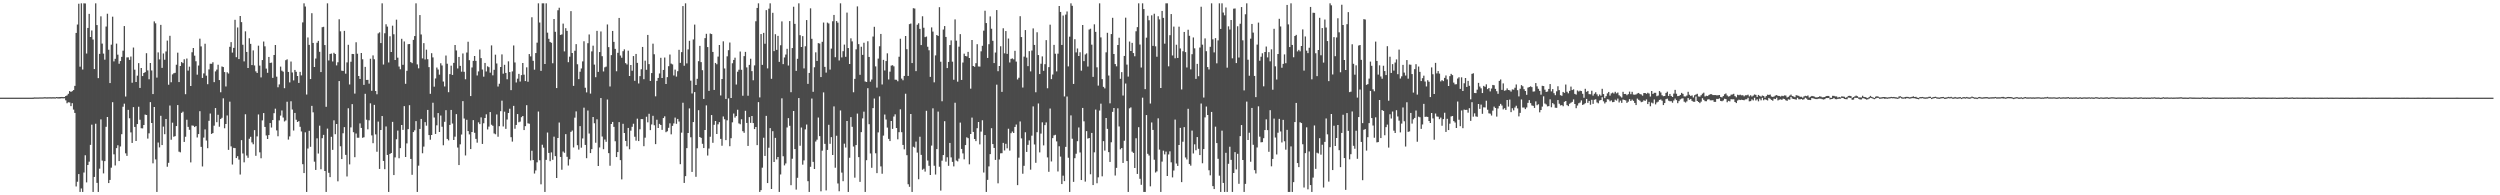 <?xml version="1.0" encoding="UTF-8"?>
<svg xmlns="http://www.w3.org/2000/svg" width="1920" height="150">
  <path d="M0 75.000h1v1.000H0zM1 75.000h1v1.000H1zM2 75.000h1v1.000H2zM3 75.000h1v1.000H3zM4 75.000h1v1.000H4zM5 75.000h1v1.000H5zM6 75.000h1v1.000H6zM7 75.000h1v1.000H7zM8 75.000h1v1.000H8zM9 75.000h1v1.000H9zM10 75.000h1v1.000H10zM11 75.000h1v1.000H11zM12 75.000h1v1.000H12zM13 75.000h1v1.000H13zM14 75.000h1v1.000H14zM15 75.000h1v1.000H15zM16 75.000h1v1.000H16zM17 75.000h1v1.000H17zM18 75.000h1v1.000H18zM19 75.000h1v1.000H19zM20 75.000h1v1.000H20zM21 75.000h1v1.000H21zM22 75.000h1v1.000H22zM23 75.000h1v1.000H23zM24 75.000h1v1.000H24zM25 74.980h1v1.000H25zM26 74.809h1v1.000H26zM27 74.845h1v1.000H27zM28 74.845h1v1.000H28zM29 74.852h1v1.000H29zM30 74.788h1v1.000H30zM31 74.795h1v1.000H31zM32 74.795h1v1.000H32zM33 74.740h1v1.000H33zM34 74.609h1v1.000H34zM35 74.742h1v1.000H35zM36 74.721h1v1.000H36zM37 74.694h1v1.000H37zM38 74.658h1v1.000H38zM39 74.711h1v1.000H39zM40 74.672h1v1.000H40zM41 74.656h1v1.000H41zM42 74.732h1v1.000H42zM43 74.479h1v1.000H43zM44 74.648h1v1.000H44zM45 74.531h1v1.152H45zM46 74.478h1v1.140H46zM47 74.458h1v1.009H47zM48 74.554h1v1.000H48zM49 74.478h1v1.000H49zM50 73.743h1v3.332H50zM51 73.247h1v6.060H51zM52 72.021h1v6.515H52zM53 69.927h1v8.742H53zM54 70.602h1v10.892H54zM55 70.014h1v9.266H55zM56 69.182h1v14.995H56zM57 65.959h1v20.782H57zM58 25.298h1v117.920H58zM59 18.822h1v120.734H59zM60 2.885h1v130.778H60zM61 51.186h1v96.235H61zM62 2.579h1v142.172H62zM63 53.391h1v94.030H63zM64 2.579h1v129.909H64zM65 2.679h1v116.589H65zM66 41.134h1v98.972H66zM67 21.478h1v105.265H67zM68 10.628h1v113.554H68zM69 28.396h1v82.847H69zM70 23.416h1v72.337H70zM71 30.355h1v117.066H71zM72 53.054h1v82.849H72zM73 2.579h1v92.446H73zM74 19.239h1v121.223H74zM75 59.982h1v87.439H75zM76 41.375h1v88.147H76zM77 12.518h1v79.180H77zM78 33.510h1v89.853H78zM79 41.159h1v92.021H79zM80 45.840h1v77.931H80zM81 20.356h1v77.029H81zM82 10.545h1v79.329H82zM83 38.195h1v102.380H83zM84 63.788h1v74.395H84zM85 34.299h1v94.463H85zM86 12.816h1v65.676H86zM87 47.164h1v71.358H87zM88 45.141h1v81.960H88zM89 33.511h1v80.277H89zM90 41.981h1v69.579H90zM91 48.942h1v74.767H91zM92 46.920h1v65.565H92zM93 43.697h1v59.344H93zM94 38.895h1v43.072H94zM95 20.023h1v59.593H95zM96 74.142h1v43.638H96zM97 44.065h1v75.652H97zM98 44.043h1v40.343H98zM99 45.985h1v44.834H99zM100 43.394h1v58.290H100zM101 63.531h1v46.236H101zM102 36.522h1v45.751H102zM103 53.489h1v43.971H103zM104 62.967h1v45.297H104zM105 58.099h1v37.202H105zM106 48.482h1v33.503H106zM107 67.548h1v24.424H107zM108 52.240h1v46.255H108zM109 58.434h1v40.175H109zM110 56.063h1v39.916H110zM111 55.381h1v32.658H111zM112 40.838h1v47.475H112zM113 54.087h1v52.348H113zM114 60.899h1v41.501H114zM115 48.359h1v30.077H115zM116 54.111h1v40.371H116zM117 72.251h1v53.189H117zM118 16.459h1v65.735H118zM119 17.920h1v104.504H119zM120 59.620h1v87.801H120zM121 40.217h1v69.241H121zM122 45.602h1v67.583H122zM123 19.104h1v69.833H123zM124 52.133h1v59.282H124zM125 41.064h1v56.144H125zM126 45.896h1v57.175H126zM127 39.517h1v51.851H127zM128 31.178h1v96.867H128zM129 65.093h1v59.933H129zM130 27.488h1v53.564H130zM131 63.175h1v44.152H131zM132 57.127h1v37.097H132zM133 56.243h1v48.763H133zM134 55.891h1v48.651H134zM135 49.708h1v47.136H135zM136 40.463h1v40.206H136zM137 63.038h1v53.427H137zM138 50.674h1v66.299H138zM139 47.666h1v39.019H139zM140 48.475h1v37.267H140zM141 45.522h1v63.476H141zM142 72.334h1v32.702H142zM143 44.938h1v47.039H143zM144 54.203h1v43.226H144zM145 51.186h1v48.506H145zM146 66.063h1v58.637H146zM147 40.133h1v56.207H147zM148 36.847h1v59.696H148zM149 42.750h1v54.824H149zM150 47.032h1v49.803H150zM151 57.327h1v48.245H151zM152 50.314h1v52.665H152zM153 29.674h1v55.736H153zM154 35.619h1v77.167H154zM155 59.843h1v67.982H155zM156 56.383h1v49.313H156zM157 33.594h1v65.759H157zM158 58.114h1v49.813H158zM159 64.644h1v49.194H159zM160 53.293h1v39.460H160zM161 48.957h1v38.259H161zM162 49.010h1v53.834H162zM163 47.798h1v54.387H163zM164 63.072h1v33.436H164zM165 54.833h1v28.154H165zM166 53.462h1v40.411H166zM167 49.730h1v38.453H167zM168 61.476h1v35.843H168zM169 70.872h1v20.514H169zM170 51.023h1v39.451H170zM171 51.488h1v24.011H171zM172 55.345h1v43.139H172zM173 66.402h1v28.825H173zM174 55.506h1v33.190H174zM175 56.498h1v58.585H175zM176 35.920h1v42.170H176zM177 32.371h1v80.069H177zM178 40.408h1v85.974H178zM179 36.769h1v76.775H179zM180 15.191h1v98.576H180zM181 43.908h1v77.480H181zM182 21.087h1v98.898H182zM183 45.363h1v77.222H183zM184 12.288h1v121.732H184zM185 16.994h1v90.648H185zM186 34.354h1v83.522H186zM187 47.145h1v77.530H187zM188 24.041h1v63.724H188zM189 39.873h1v79.589H189zM190 52.218h1v68.986H190zM191 29.384h1v77.187H191zM192 33.669h1v71.403H192zM193 49.962h1v59.402H193zM194 38.697h1v72.078H194zM195 50.269h1v49.689H195zM196 54.804h1v64.846H196zM197 55.989h1v48.787H197zM198 35.054h1v52.839H198zM199 50.374h1v66.628H199zM200 59.467h1v62.100H200zM201 46.135h1v46.349H201zM202 31.910h1v54.910H202zM203 35.562h1v61.945H203zM204 52.668h1v51.389H204zM205 55.903h1v50.873H205zM206 43.722h1v60.017H206zM207 48.355h1v46.173H207zM208 48.096h1v49.875H208zM209 59.790h1v32.404H209zM210 42.227h1v44.732H210zM211 34.550h1v48.915H211zM212 58.874h1v41.290H212zM213 67.043h1v37.606H213zM214 64.800h1v27.678H214zM215 51.161h1v37.630H215zM216 54.268h1v30.588H216zM217 55.021h1v35.237H217zM218 67.757h1v25.520H218zM219 46.231h1v46.272H219zM220 45.559h1v32.595H220zM221 55.248h1v51.957H221zM222 63.306h1v41.445H222zM223 47.248h1v30.526H223zM224 55.631h1v28.467H224zM225 61.739h1v38.511H225zM226 53.704h1v33.025H226zM227 55.132h1v36.806H227zM228 58.369h1v35.334H228zM229 63.680h1v29.351H229zM230 55.203h1v42.167H230zM231 57.925h1v43.060H231zM232 17.182h1v108.938H232zM233 2.579h1v130.322H233zM234 5.027h1v96.617H234zM235 72.612h1v74.809H235zM236 28.760h1v85.307H236zM237 34.474h1v65.983H237zM238 60.713h1v52.028H238zM239 10.130h1v71.159H239zM240 32.962h1v53.319H240zM241 51.466h1v72.713H241zM242 44.950h1v85.563H242zM243 32.845h1v73.370H243zM244 31.411h1v86.513H244zM245 39.787h1v56.740H245zM246 55.336h1v74.641H246zM247 20.865h1v85.278H247zM248 20.572h1v82.983H248zM249 34.605h1v96.705H249zM250 82.003h1v65.418H250zM251 2.579h1v96.203H251zM252 46.421h1v86.304H252zM253 41.418h1v94.610H253zM254 41.114h1v63.952H254zM255 47.211h1v67.900H255zM256 40.532h1v51.893H256zM257 41.465h1v61.610H257zM258 50.203h1v45.010H258zM259 47.832h1v91.432H259zM260 14.815h1v47.447H260zM261 24.057h1v88.297H261zM262 54.254h1v67.907H262zM263 54.457h1v47.913H263zM264 23.697h1v73.964H264zM265 56.568h1v62.389H265zM266 47.923h1v87.598H266zM267 34.390h1v48.756H267zM268 64.869h1v61.411H268zM269 47.405h1v50.445H269zM270 41.434h1v38.539H270zM271 41.499h1v60.033H271zM272 71.874h1v48.866H272zM273 32.471h1v70.063H273zM274 41.268h1v64.521H274zM275 58.354h1v47.417H275zM276 60.640h1v34.145H276zM277 40.700h1v57.529H277zM278 45.514h1v60.318H278zM279 65.171h1v40.236H279zM280 51.345h1v20.700H280zM281 61.366h1v30.577H281zM282 61.351h1v37.963H282zM283 64.274h1v28.155H283zM284 45.128h1v34.206H284zM285 69.756h1v34.217H285zM286 42.539h1v67.429H286zM287 45.539h1v35.022H287zM288 69.897h1v33.336H288zM289 72.408h1v44.114H289zM290 25.630h1v67.769H290zM291 24.827h1v104.930H291zM292 33.076h1v66.784H292zM293 2.579h1v86.534H293zM294 49.565h1v74.038H294zM295 25.556h1v104.364H295zM296 18.659h1v78.456H296zM297 20.429h1v98.553H297zM298 47.954h1v99.467H298zM299 27.842h1v90.394H299zM300 39.949h1v77.553H300zM301 19.738h1v73.854H301zM302 26.325h1v108.147H302zM303 46.096h1v74.809H303zM304 15.121h1v91.818H304zM305 44.284h1v55.999H305zM306 51.078h1v70.484H306zM307 53.186h1v60.590H307zM308 29.803h1v66.183H308zM309 49.757h1v49.969H309zM310 31.835h1v49.667H310zM311 64.334h1v56.248H311zM312 54.357h1v55.775H312zM313 33.954h1v65.243H313zM314 33.776h1v47.033H314zM315 47.686h1v74.386H315zM316 48.468h1v85.788H316zM317 30.616h1v70.817H317zM318 27.683h1v72.415H318zM319 2.579h1v90.439H319zM320 49.442h1v97.979H320zM321 52.473h1v74.773H321zM322 11.567h1v87.467H322zM323 26.450h1v64.872H323zM324 44.856h1v72.858H324zM325 33.147h1v79.433H325zM326 45.693h1v48.107H326zM327 38.125h1v58.400H327zM328 45.474h1v38.935H328zM329 51.537h1v52.192H329zM330 72.024h1v35.307H330zM331 40.865h1v62.812H331zM332 44.100h1v34.789H332zM333 66.541h1v23.734H333zM334 60.257h1v42.580H334zM335 51.866h1v44.381H335zM336 53.388h1v33.446H336zM337 57.356h1v44.011H337zM338 48.606h1v40.132H338zM339 50.284h1v47.034H339zM340 62.610h1v48.958H340zM341 66.406h1v27.128H341zM342 42.672h1v41.952H342zM343 48.947h1v57.758H343zM344 70.812h1v37.008H344zM345 56.926h1v39.036H345zM346 50.452h1v33.961H346zM347 57.543h1v37.316H347zM348 48.290h1v59.231H348zM349 34.583h1v70.352H349zM350 38.756h1v48.890H350zM351 52.575h1v60.727H351zM352 43.729h1v83.048H352zM353 50.599h1v60.269H353zM354 55.066h1v48.264H354zM355 41.062h1v36.627H355zM356 55.163h1v35.844H356zM357 60.898h1v58.483H357zM358 40.352h1v51.647H358zM359 32.038h1v68.611H359zM360 46.211h1v57.025H360zM361 73.777h1v40.688H361zM362 51.826h1v49.566H362zM363 46.724h1v45.540H363zM364 43.004h1v59.001H364zM365 46.744h1v59.930H365zM366 57.960h1v51.595H366zM367 54.829h1v39.138H367zM368 38.028h1v57.304H368zM369 44.657h1v45.519H369zM370 53.386h1v57.134H370zM371 58.904h1v35.742H371zM372 48.343h1v42.281H372zM373 54.879h1v32.906H373zM374 50.928h1v48.510H374zM375 51.606h1v45.623H375zM376 55.784h1v30.282H376zM377 34.886h1v60.914H377zM378 57.861h1v38.749H378zM379 53.582h1v48.903H379zM380 42.008h1v61.120H380zM381 48.757h1v39.162H381zM382 66.478h1v38.522H382zM383 64.317h1v32.581H383zM384 51.453h1v33.949H384zM385 41.793h1v35.496H385zM386 56.587h1v40.549H386zM387 49.781h1v35.965H387zM388 55.989h1v42.975H388zM389 60.862h1v30.924H389zM390 47.127h1v39.657H390zM391 55.356h1v28.127H391zM392 69.228h1v36.124H392zM393 54.853h1v53.873H393zM394 34.908h1v46.395H394zM395 47.981h1v50.874H395zM396 63.328h1v32.618H396zM397 60.438h1v27.169H397zM398 56.749h1v37.141H398zM399 62.619h1v30.762H399zM400 57.698h1v32.336H400zM401 48.371h1v40.727H401zM402 57.348h1v42.521H402zM403 62.273h1v34.622H403zM404 51.704h1v29.066H404zM405 62.769h1v31.965H405zM406 41.520h1v53.514H406zM407 43.329h1v79.904H407zM408 13.249h1v102.516H408zM409 46.713h1v76.227H409zM410 53.491h1v79.809H410zM411 40.778h1v90.128H411zM412 32.772h1v91.881H412zM413 2.579h1v83.090H413zM414 17.285h1v105.821H414zM415 54.441h1v87.123H415zM416 2.579h1v108.600H416zM417 2.579h1v110.820H417zM418 49.176h1v98.245H418zM419 2.579h1v120.201H419zM420 25.079h1v76.687H420zM421 29.823h1v87.621H421zM422 32.193h1v91.601H422zM423 32.879h1v84.147H423zM424 48.598h1v74.113H424zM425 14.582h1v90.385H425zM426 24.402h1v95.518H426zM427 67.646h1v69.040H427zM428 7.887h1v98.084H428zM429 5.935h1v88.188H429zM430 26.825h1v93.724H430zM431 26.424h1v103.934H431zM432 18.138h1v98.245H432zM433 39.469h1v77.888H433zM434 21.658h1v81.373H434zM435 23.682h1v96.759H435zM436 47.767h1v79.356H436zM437 43.518h1v78.805H437zM438 8.537h1v92.726H438zM439 40.693h1v59.553H439zM440 65.934h1v47.304H440zM441 38.963h1v51.424H441zM442 33.894h1v51.661H442zM443 49.340h1v62.177H443zM444 60.755h1v54.130H444zM445 55.090h1v41.764H445zM446 52.579h1v60.808H446zM447 47.161h1v59.157H447zM448 31.667h1v51.000H448zM449 67.367h1v43.958H449zM450 70.979h1v50.502H450zM451 33.185h1v51.679H451zM452 26.453h1v76.118H452zM453 71.904h1v45.673H453zM454 39.459h1v75.053H454zM455 35.090h1v54.770H455zM456 49.615h1v45.078H456zM457 59.308h1v50.303H457zM458 23.688h1v67.973H458zM459 55.199h1v72.283H459zM460 39.984h1v73.281H460zM461 24.159h1v51.139H461zM462 43.177h1v61.696H462zM463 54.873h1v59.687H463zM464 51.686h1v55.467H464zM465 51.150h1v57.729H465zM466 18.799h1v57.642H466zM467 36.185h1v81.431H467zM468 66.425h1v60.860H468zM469 42.350h1v52.895H469zM470 23.742h1v69.915H470zM471 32.136h1v65.273H471zM472 37.536h1v70.945H472zM473 54.731h1v65.872H473zM474 40.569h1v76.197H474zM475 13.783h1v80.039H475zM476 42.629h1v80.345H476zM477 44.316h1v93.462H477zM478 39.309h1v55.782H478zM479 37.893h1v64.247H479zM480 48.465h1v59.772H480zM481 49.525h1v62.855H481zM482 38.933h1v59.330H482zM483 58.391h1v56.234H483zM484 49.928h1v50.434H484zM485 54.317h1v43.068H485zM486 43.074h1v51.971H486zM487 62.079h1v42.939H487zM488 41.407h1v66.638H488zM489 48.295h1v42.847H489zM490 64.106h1v44.245H490zM491 58.474h1v40.793H491zM492 53.181h1v38.279H492zM493 36.022h1v55.494H493zM494 60.844h1v51.430H494zM495 46.576h1v59.175H495zM496 53.623h1v36.022H496zM497 26.837h1v67.111H497zM498 49.275h1v38.149H498zM499 62.173h1v37.767H499zM500 56.101h1v39.486H500zM501 33.552h1v55.381H501zM502 41.680h1v54.545H502zM503 73.987h1v36.724H503zM504 62.092h1v29.843H504zM505 59.842h1v38.466H505zM506 56.434h1v38.698H506zM507 44.404h1v51.610H507zM508 59.913h1v39.838H508zM509 53.726h1v36.951H509zM510 44.159h1v45.161H510zM511 64.489h1v37.060H511zM512 59.226h1v41.595H512zM513 50.825h1v47.337H513zM514 41.899h1v52.798H514zM515 48.828h1v54.349H515zM516 49.472h1v47.201H516zM517 57.937h1v36.848H517zM518 53.460h1v36.882H518zM519 58.852h1v36.246H519zM520 54.672h1v36.648H520zM521 38.268h1v55.049H521zM522 48.263h1v77.858H522zM523 40.019h1v61.867H523zM524 4.663h1v74.217H524zM525 50.506h1v89.983H525zM526 2.579h1v132.706H526zM527 48.665h1v65.090H527zM528 37.956h1v64.184H528zM529 31.358h1v51.872H529zM530 61.977h1v43.459H530zM531 71.758h1v60.298H531zM532 30.313h1v63.432H532zM533 18.900h1v51.801H533zM534 65.264h1v70.520H534zM535 60.527h1v53.353H535zM536 47.026h1v37.605H536zM537 35.218h1v70.011H537zM538 47.725h1v58.217H538zM539 53.914h1v56.547H539zM540 75.988h1v37.702H540zM541 29.291h1v70.566H541zM542 25.972h1v54.974H542zM543 36.162h1v83.300H543zM544 69.767h1v44.294H544zM545 25.727h1v79.261H545zM546 26.169h1v62.186H546zM547 39.884h1v69.805H547zM548 69.094h1v26.747H548zM549 48.326h1v44.599H549zM550 49.361h1v53.555H550zM551 43.479h1v51.985H551zM552 34.558h1v59.250H552zM553 73.314h1v33.350H553zM554 60.694h1v51.209H554zM555 31.727h1v57.718H555zM556 52.603h1v38.995H556zM557 75.959h1v31.673H557zM558 43.282h1v49.148H558zM559 38.568h1v36.986H559zM560 32.692h1v79.615H560zM561 75.246h1v30.874H561zM562 48.595h1v45.368H562zM563 46.026h1v41.175H563zM564 44.301h1v46.028H564zM565 64.911h1v24.220H565zM566 55.114h1v29.171H566zM567 53.572h1v41.177H567zM568 39.601h1v55.813H568zM569 53.583h1v38.023H569zM570 73.525h1v27.218H570zM571 43.111h1v58.872H571zM572 39.854h1v45.233H572zM573 51.768h1v42.650H573zM574 73.502h1v38.589H574zM575 49.841h1v40.137H575zM576 45.109h1v49.267H576zM577 54.638h1v34.434H577zM578 61.663h1v32.873H578zM579 50.250h1v48.881H579zM580 16.332h1v81.201H580zM581 6.097h1v105.350H581zM582 2.579h1v75.848H582zM583 74.783h1v72.638H583zM584 26.143h1v119.860H584zM585 49.818h1v78.949H585zM586 25.255h1v80.517H586zM587 33.608h1v86.172H587zM588 7.806h1v81.172H588zM589 52.549h1v88.062H589zM590 6.643h1v106.821H590zM591 2.579h1v95.840H591zM592 60.505h1v84.649H592zM593 9.827h1v90.948H593zM594 39.254h1v85.175H594zM595 26.265h1v79.614H595zM596 38.293h1v84.134H596zM597 27.526h1v93.049H597zM598 47.518h1v99.903H598zM599 34.750h1v99.245H599zM600 16.452h1v59.065H600zM601 49.257h1v70.765H601zM602 44.158h1v82.890H602zM603 41.906h1v83.637H603zM604 37.471h1v60.434H604zM605 50.311h1v40.404H605zM606 16.159h1v80.455H606zM607 70.792h1v71.461H607zM608 36.917h1v84.989H608zM609 5.166h1v80.107H609zM610 18.348h1v96.137H610zM611 54.437h1v91.173H611zM612 45.169h1v91.373H612zM613 2.579h1v72.750H613zM614 27.009h1v84.915H614zM615 36.090h1v61.839H615zM616 27.753h1v98.717H616zM617 52.517h1v70.690H617zM618 35.553h1v63.847H618zM619 15.431h1v80.235H619zM620 64.407h1v74.770H620zM621 56.033h1v91.388H621zM622 6.393h1v121.695H622zM623 29.785h1v45.866H623zM624 70.505h1v53.810H624zM625 51.652h1v78.125H625zM626 40.199h1v68.496H626zM627 46.792h1v60.477H627zM628 33.114h1v57.160H628zM629 33.412h1v71.152H629zM630 59.162h1v87.773H630zM631 32.089h1v83.641H631zM632 17.305h1v53.641H632zM633 51.345h1v59.168H633zM634 55.761h1v90.467H634zM635 17.355h1v97.789H635zM636 18.005h1v77.855H636zM637 53.445h1v56.975H637zM638 37.315h1v68.000H638zM639 16.330h1v102.699H639zM640 11.477h1v70.253H640zM641 43.939h1v84.860H641zM642 16.171h1v88.062H642zM643 17.410h1v123.486H643zM644 46.420h1v100.455H644zM645 2.579h1v82.282H645zM646 44.058h1v88.477H646zM647 39.326h1v99.825H647zM648 34.274h1v76.071H648zM649 43.616h1v69.664H649zM650 9.686h1v83.262H650zM651 36.927h1v110.494H651zM652 49.138h1v72.011H652zM653 29.451h1v60.528H653zM654 31.808h1v65.571H654zM655 70.866h1v41.668H655zM656 60.584h1v75.852H656zM657 37.897h1v73.496H657zM658 4.939h1v82.299H658zM659 33.918h1v86.774H659zM660 57.466h1v82.194H660zM661 35.908h1v65.590H661zM662 42.159h1v48.787H662zM663 32.820h1v52.954H663zM664 62.551h1v84.870H664zM665 62.970h1v60.042H665zM666 31.676h1v36.065H666zM667 43.728h1v51.668H667zM668 62.712h1v55.127H668zM669 61.104h1v67.791H669zM670 28.048h1v55.002H670zM671 20.599h1v55.087H671zM672 51.005h1v66.714H672zM673 67.264h1v65.710H673zM674 44.997h1v56.661H674zM675 35.520h1v38.497H675zM676 26.075h1v101.699H676zM677 64.874h1v68.535H677zM678 45.970h1v58.151H678zM679 54.099h1v33.873H679zM680 46.919h1v44.868H680zM681 40.968h1v57.035H681zM682 61.032h1v45.642H682zM683 55.064h1v53.285H683zM684 50.366h1v42.581H684zM685 50.084h1v48.880H685zM686 50.957h1v38.529H686zM687 61.175h1v26.609H687zM688 61.289h1v36.991H688zM689 62.425h1v44.584H689zM690 43.554h1v57.998H690zM691 29.738h1v54.240H691zM692 60.367h1v41.161H692zM693 61.641h1v49.666H693zM694 58.305h1v56.368H694zM695 27.638h1v44.358H695zM696 37.801h1v81.393H696zM697 58.301h1v83.196H697zM698 18.520h1v124.948H698zM699 18.047h1v69.495H699zM700 48.455h1v98.966H700zM701 6.307h1v106.385H701zM702 6.577h1v106.781H702zM703 54.641h1v54.093H703zM704 18.998h1v98.184H704zM705 17.866h1v119.832H705zM706 22.150h1v82.865H706zM707 34.607h1v84.323H707zM708 12.475h1v117.866H708zM709 21.304h1v108.270H709zM710 28.503h1v103.294H710zM711 28.076h1v57.031H711zM712 35.879h1v87.419H712zM713 38.618h1v88.724H713zM714 59.057h1v75.322H714zM715 21.027h1v90.812H715zM716 24.291h1v58.905H716zM717 63.222h1v64.078H717zM718 42.522h1v91.523H718zM719 26.855h1v87.653H719zM720 27.619h1v58.069H720zM721 5.539h1v122.496H721zM722 47.389h1v99.012H722zM723 77.793h1v45.625H723zM724 22.656h1v96.413H724zM725 19.998h1v73.070H725zM726 28.341h1v95.798H726zM727 52.273h1v68.491H727zM728 47.573h1v79.747H728zM729 34.634h1v75.141H729zM730 31.004h1v89.891H730zM731 47.382h1v76.915H731zM732 61.260h1v66.544H732zM733 14.892h1v63.991H733zM734 31.238h1v92.048H734zM735 62.708h1v61.233H735zM736 35.848h1v85.983H736zM737 26.238h1v67.907H737zM738 61.413h1v52.944H738zM739 48.008h1v69.792H739zM740 41.210h1v81.177H740zM741 43.001h1v68.407H741zM742 43.321h1v62.130H742zM743 39.816h1v66.343H743zM744 44.562h1v81.638H744zM745 68.117h1v34.804H745zM746 30.733h1v59.596H746zM747 50.704h1v50.626H747zM748 51.283h1v55.449H748zM749 48.553h1v59.859H749zM750 33.967h1v64.474H750zM751 51.070h1v42.651H751zM752 51.128h1v59.772H752zM753 39.442h1v61.636H753zM754 35.170h1v57.214H754zM755 23.571h1v108.938H755zM756 8.258h1v95.470H756zM757 17.738h1v129.683H757zM758 44.487h1v93.638H758zM759 33.937h1v93.869H759zM760 12.569h1v105.810H760zM761 22.087h1v76.388H761zM762 31.330h1v79.299H762zM763 48.454h1v65.160H763zM764 40.367h1v82.436H764zM765 7.739h1v57.264H765zM766 54.666h1v86.109H766zM767 50.696h1v71.780H767zM768 35.511h1v82.223H768zM769 70.567h1v47.089H769zM770 21.695h1v88.034H770zM771 40.939h1v74.638H771zM772 23.837h1v86.613H772zM773 41.373h1v72.546H773zM774 29.589h1v69.302H774zM775 47.975h1v67.662H775zM776 45.206h1v57.073H776zM777 44.852h1v56.178H777zM778 45.543h1v56.577H778zM779 39.032h1v58.459H779zM780 47.311h1v48.324H780zM781 61.048h1v81.147H781zM782 59.710h1v61.387H782zM783 12.456h1v80.824H783zM784 28.467h1v77.799H784zM785 67.227h1v66.198H785zM786 43.464h1v83.847H786zM787 23.067h1v78.526H787zM788 44.233h1v72.444H788zM789 50.783h1v60.464H789zM790 39.292h1v68.534H790zM791 54.814h1v75.476H791zM792 38.815h1v65.382H792zM793 21.801h1v59.891H793zM794 34.529h1v76.425H794zM795 70.876h1v54.132H795zM796 24.760h1v76.761H796zM797 42.272h1v37.191H797zM798 56.892h1v60.134H798zM799 48.936h1v53.646H799zM800 43.291h1v50.641H800zM801 54.378h1v57.278H801zM802 49.281h1v46.817H802zM803 30.845h1v63.135H803zM804 67.808h1v53.054H804zM805 51.540h1v80.390H805zM806 18.967h1v64.407H806zM807 60.762h1v63.257H807zM808 57.215h1v48.885H808zM809 34.478h1v69.507H809zM810 41.285h1v62.247H810zM811 54.854h1v53.747H811zM812 41.227h1v90.446H812zM813 4.627h1v107.681H813zM814 9.173h1v111.111H814zM815 34.512h1v106.866H815zM816 11.904h1v123.019H816zM817 74.064h1v65.065H817zM818 11.200h1v101.604H818zM819 8.808h1v65.339H819zM820 50.979h1v70.163H820zM821 28.183h1v119.237H821zM822 2.579h1v86.037H822zM823 4.447h1v102.110H823zM824 64.449h1v75.247H824zM825 30.080h1v91.419H825zM826 40.227h1v77.855H826zM827 37.243h1v71.217H827zM828 43.005h1v54.910H828zM829 40.139h1v76.931H829zM830 54.251h1v84.014H830zM831 19.221h1v63.656H831zM832 46.944h1v46.239H832zM833 41.824h1v97.647H833zM834 40.993h1v59.740H834zM835 51.089h1v55.371H835zM836 22.658h1v83.344H836zM837 22.060h1v111.781H837zM838 34.282h1v67.813H838zM839 59.048h1v83.095H839zM840 18.683h1v98.324H840zM841 24.468h1v59.718H841zM842 51.702h1v89.046H842zM843 65.735h1v70.473H843zM844 2.579h1v82.333H844zM845 28.738h1v50.871H845zM846 60.781h1v74.628H846zM847 66.737h1v41.644H847zM848 67.912h1v47.747H848zM849 40.172h1v50.431H849zM850 25.201h1v73.792H850zM851 58.031h1v58.790H851zM852 79.377h1v44.982H852zM853 26.151h1v83.107H853zM854 13.655h1v72.242H854zM855 41.484h1v41.456H855zM856 49.226h1v85.562H856zM857 50.918h1v78.001H857zM858 34.563h1v48.645H858zM859 28.961h1v68.185H859zM860 60.499h1v54.182H860zM861 55.423h1v58.219H861zM862 73.386h1v51.765H862zM863 42.940h1v65.135H863zM864 13.569h1v50.588H864zM865 49.628h1v74.077H865zM866 58.851h1v88.570H866zM867 31.902h1v51.286H867zM868 39.158h1v43.337H868zM869 32.912h1v83.555H869zM870 40.737h1v76.711H870zM871 43.218h1v85.782H871zM872 23.996h1v82.169H872zM873 20.857h1v112.708H873zM874 2.579h1v95.119H874zM875 34.203h1v103.094H875zM876 51.879h1v90.056H876zM877 2.579h1v72.423H877zM878 6.948h1v140.473H878zM879 68.470h1v78.951H879zM880 28.951h1v59.426H880zM881 12.079h1v106.048H881zM882 15.562h1v103.867H882zM883 79.531h1v63.591H883zM884 11.777h1v82.300H884zM885 35.249h1v64.558H885zM886 10.551h1v112.106H886zM887 35.596h1v96.921H887zM888 43.569h1v88.082H888zM889 12.515h1v78.374H889zM890 14.920h1v99.953H890zM891 67.596h1v79.825H891zM892 8.411h1v115.717H892zM893 13.719h1v102.008H893zM894 33.515h1v85.053H894zM895 2.579h1v113.847H895zM896 2.579h1v132.564H896zM897 50.921h1v67.727H897zM898 27.056h1v89.174H898zM899 10.786h1v113.902H899zM900 42.591h1v93.669H900zM901 20.421h1v110.557H901zM902 44.735h1v47.093H902zM903 34.342h1v91.234H903zM904 44.486h1v82.968H904zM905 20.498h1v90.857H905zM906 37.203h1v60.991H906zM907 68.721h1v71.142H907zM908 39.381h1v69.451H908zM909 24.528h1v73.129H909zM910 40.042h1v80.886H910zM911 51.837h1v70.644H911zM912 22.855h1v60.709H912zM913 27.479h1v98.509H913zM914 53.299h1v73.957H914zM915 41.619h1v58.675H915zM916 28.770h1v89.070H916zM917 37.119h1v73.721H917zM918 60.578h1v54.804H918zM919 49.063h1v56.205H919zM920 58.533h1v55.727H920zM921 36.488h1v82.626H921zM922 5.171h1v74.332H922zM923 34.306h1v91.096H923zM924 74.921h1v39.545H924zM925 29.486h1v60.691H925zM926 39.339h1v42.503H926zM927 51.515h1v36.805H927zM928 53.343h1v77.411H928zM929 35.943h1v98.697H929zM930 2.579h1v83.398H930zM931 30.189h1v112.773H931zM932 40.233h1v104.959H932zM933 29.311h1v67.980H933zM934 48.654h1v61.216H934zM935 31.021h1v90.932H935zM936 2.579h1v132.323H936zM937 22.238h1v125.183H937zM938 2.579h1v97.751H938zM939 9.601h1v130.880H939zM940 11.765h1v135.656H940zM941 5.731h1v111.632H941zM942 51.980h1v95.440H942zM943 20.211h1v105.567H943zM944 22.674h1v90.010H944zM945 15.343h1v107.420H945zM946 44.814h1v102.607H946zM947 6.650h1v126.223H947zM948 6.476h1v110.344H948zM949 48.437h1v81.640H949zM950 20.158h1v97.975H950zM951 44.181h1v96.992H951zM952 18.221h1v86.318H952zM953 5.438h1v90.597H953zM954 30.988h1v91.890H954zM955 69.444h1v77.977H955zM956 10.968h1v130.262H956zM957 2.579h1v75.436H957zM958 45.876h1v61.645H958zM959 58.148h1v43.771H959zM960 29.712h1v94.478H960zM961 18.358h1v64.520H961zM962 25.055h1v86.158H962zM963 58.333h1v72.316H963zM964 74.588h1v58.608H964zM965 34.243h1v78.993H965zM966 17.378h1v64.277H966zM967 46.657h1v58.280H967zM968 43.595h1v65.707H968zM969 40.907h1v68.233H969zM970 66.278h1v39.881H970zM971 39.912h1v59.980H971zM972 35.712h1v55.949H972zM973 44.106h1v55.842H973zM974 40.018h1v76.553H974zM975 47.087h1v37.532H975zM976 37.900h1v89.837H976zM977 68.921h1v53.138H977zM978 22.139h1v68.947H978zM979 50.951h1v54.696H979zM980 61.081h1v57.558H980zM981 41.451h1v60.479H981zM982 14.459h1v76.844H982zM983 20.309h1v80.642H983zM984 52.000h1v57.416H984zM985 49.037h1v43.009H985zM986 41.770h1v66.716H986zM987 48.560h1v66.364H987zM988 3.792h1v95.970H988zM989 18.741h1v128.680H989zM990 36.129h1v111.292H990zM991 2.579h1v109.837H991zM992 34.521h1v112.900H992zM993 43.982h1v95.890H993zM994 27.625h1v66.133H994zM995 26.793h1v52.285H995zM996 39.474h1v85.765H996zM997 38.285h1v90.087H997zM998 39.430h1v54.493H998zM999 35.344h1v59.180H999zM1000 22.599h1v88.194H1000zM1001 54.207h1v89.805H1001zM1002 27.980h1v89.609H1002zM1003 38.891h1v58.881H1003zM1004 40.813h1v104.620H1004zM1005 36.674h1v79.660H1005zM1006 5.328h1v136.807H1006zM1007 60.939h1v86.482H1007zM1008 9.805h1v126.614H1008zM1009 9.868h1v86.496H1009zM1010 40.902h1v88.783H1010zM1011 58.445h1v58.839H1011zM1012 38.407h1v79.479H1012zM1013 13.680h1v92.451H1013zM1014 42.428h1v76.339H1014zM1015 21.531h1v89.647H1015zM1016 48.092h1v95.917H1016zM1017 15.012h1v93.941H1017zM1018 21.146h1v69.855H1018zM1019 31.538h1v71.646H1019zM1020 62.305h1v77.145H1020zM1021 2.579h1v110.489H1021zM1022 4.116h1v83.453H1022zM1023 57.185h1v73.432H1023zM1024 28.494h1v68.083H1024zM1025 43.184h1v68.965H1025zM1026 28.784h1v77.198H1026zM1027 14.047h1v81.951H1027zM1028 24.843h1v90.486H1028zM1029 55.515h1v72.836H1029zM1030 3.641h1v98.445H1030zM1031 19.175h1v68.950H1031zM1032 46.102h1v75.305H1032zM1033 53.738h1v92.078H1033zM1034 18.594h1v68.219H1034zM1035 9.297h1v91.227H1035zM1036 70.747h1v51.623H1036zM1037 70.377h1v48.026H1037zM1038 33.974h1v51.614H1038zM1039 49.003h1v62.955H1039zM1040 57.332h1v56.893H1040zM1041 50.176h1v50.250H1041zM1042 74.940h1v47.040H1042zM1043 34.958h1v54.962H1043zM1044 34.556h1v34.211H1044zM1045 45.988h1v63.032H1045zM1046 94.587h1v43.783H1046zM1047 14.689h1v84.991H1047zM1048 14.982h1v84.124H1048zM1049 65.192h1v50.456H1049zM1050 64.614h1v40.741H1050zM1051 60.374h1v34.172H1051zM1052 47.332h1v22.502H1052zM1053 50.559h1v40.135H1053zM1054 68.608h1v27.802H1054zM1055 70.078h1v35.727H1055zM1056 31.970h1v58.121H1056zM1057 46.801h1v62.558H1057zM1058 57.308h1v51.808H1058zM1059 50.165h1v26.631H1059zM1060 58.749h1v47.262H1060zM1061 60.489h1v24.064H1061zM1062 50.474h1v34.741H1062zM1063 54.561h1v49.337H1063zM1064 57.631h1v40.011H1064zM1065 35.504h1v60.195H1065zM1066 77.358h1v36.005H1066zM1067 43.587h1v44.179H1067zM1068 56.025h1v34.998H1068zM1069 49.260h1v36.382H1069zM1070 54.198h1v46.178H1070zM1071 48.037h1v54.095H1071zM1072 45.608h1v39.044H1072zM1073 56.983h1v32.473H1073zM1074 38.107h1v54.568H1074zM1075 60.339h1v41.342H1075zM1076 58.607h1v36.294H1076zM1077 49.827h1v32.681H1077zM1078 55.782h1v37.342H1078zM1079 57.998h1v54.534H1079zM1080 46.122h1v32.423H1080zM1081 60.395h1v40.873H1081zM1082 49.535h1v51.356H1082zM1083 49.719h1v37.001H1083zM1084 56.889h1v38.018H1084zM1085 71.112h1v20.515H1085zM1086 53.108h1v37.441H1086zM1087 49.294h1v35.581H1087zM1088 72.640h1v36.202H1088zM1089 51.081h1v38.522H1089zM1090 55.210h1v34.836H1090zM1091 62.253h1v36.738H1091zM1092 60.075h1v35.492H1092zM1093 58.121h1v21.651H1093zM1094 62.632h1v27.113H1094zM1095 66.400h1v23.220H1095zM1096 61.578h1v28.232H1096zM1097 62.768h1v30.181H1097zM1098 74.568h1v19.901H1098zM1099 51.749h1v35.018H1099zM1100 57.054h1v33.888H1100zM1101 72.198h1v35.130H1101zM1102 48.307h1v38.884H1102zM1103 56.355h1v33.082H1103zM1104 54.588h1v35.064H1104zM1105 56.517h1v35.051H1105zM1106 62.515h1v27.812H1106zM1107 61.551h1v35.014H1107zM1108 62.295h1v29.222H1108zM1109 59.786h1v26.792H1109zM1110 57.951h1v43.370H1110zM1111 60.958h1v30.264H1111zM1112 66.040h1v33.858H1112zM1113 58.450h1v36.522H1113zM1114 56.740h1v32.727H1114zM1115 57.714h1v31.363H1115zM1116 63.454h1v29.580H1116zM1117 64.822h1v29.270H1117zM1118 64.655h1v33.649H1118zM1119 60.335h1v17.647H1119zM1120 59.335h1v32.620H1120zM1121 68.228h1v28.694H1121zM1122 59.372h1v25.445H1122zM1123 69.906h1v28.540H1123zM1124 63.942h1v20.212H1124zM1125 59.880h1v24.574H1125zM1126 66.765h1v17.543H1126zM1127 62.092h1v24.455H1127zM1128 65.910h1v17.210H1128zM1129 76.274h1v16.544H1129zM1130 56.722h1v21.791H1130zM1131 56.269h1v33.319H1131zM1132 71.396h1v15.649H1132zM1133 71.521h1v17.887H1133zM1134 68.842h1v20.862H1134zM1135 63.653h1v16.228H1135zM1136 66.440h1v17.194H1136zM1137 67.828h1v12.512H1137zM1138 71.484h1v15.909H1138zM1139 65.928h1v16.511H1139zM1140 66.673h1v15.846H1140zM1141 64.749h1v12.590H1141zM1142 68.455h1v15.796H1142zM1143 67.568h1v19.495H1143zM1144 70.206h1v17.098H1144zM1145 67.988h1v20.729H1145zM1146 65.206h1v19.778H1146zM1147 65.480h1v16.370H1147zM1148 68.258h1v14.667H1148zM1149 70.034h1v19.503H1149zM1150 72.056h1v11.251H1150zM1151 62.129h1v19.196H1151zM1152 61.051h1v18.708H1152zM1153 69.015h1v12.043H1153zM1154 64.028h1v19.968H1154zM1155 69.692h1v13.422H1155zM1156 69.348h1v15.074H1156zM1157 67.888h1v8.922H1157zM1158 69.100h1v12.759H1158zM1159 69.358h1v7.157H1159zM1160 70.355h1v15.746H1160zM1161 68.675h1v14.491H1161zM1162 68.869h1v15.896H1162zM1163 67.369h1v15.204H1163zM1164 64.849h1v16.339H1164zM1165 69.274h1v13.964H1165zM1166 74.040h1v15.346H1166zM1167 68.158h1v18.520H1167zM1168 65.402h1v11.005H1168zM1169 66.257h1v16.315H1169zM1170 68.486h1v14.087H1170zM1171 69.870h1v13.967H1171zM1172 72.809h1v9.742H1172zM1173 67.281h1v11.737H1173zM1174 66.821h1v10.063H1174zM1175 66.295h1v12.917H1175zM1176 66.937h1v14.044H1176zM1177 70.346h1v10.968H1177zM1178 70.219h1v12.658H1178zM1179 63.770h1v14.079H1179zM1180 66.314h1v14.469H1180zM1181 68.211h1v11.854H1181zM1182 69.810h1v16.476H1182zM1183 72.725h1v11.745H1183zM1184 65.898h1v15.947H1184zM1185 66.104h1v7.871H1185zM1186 68.855h1v10.679H1186zM1187 70.630h1v9.625H1187zM1188 70.306h1v11.426H1188zM1189 68.279h1v13.253H1189zM1190 64.578h1v11.718H1190zM1191 70.211h1v12.151H1191zM1192 68.411h1v10.744H1192zM1193 71.593h1v8.554H1193zM1194 73.127h1v9.600H1194zM1195 70.160h1v12.677H1195zM1196 66.255h1v10.585H1196zM1197 69.217h1v10.427H1197zM1198 73.088h1v7.911H1198zM1199 73.563h1v7.125H1199zM1200 70.612h1v10.986H1200zM1201 71.342h1v6.827H1201zM1202 64.915h1v12.651H1202zM1203 70.427h1v10.315H1203zM1204 71.697h1v9.827H1204zM1205 69.778h1v9.871H1205zM1206 66.488h1v12.395H1206zM1207 69.185h1v9.024H1207zM1208 68.611h1v7.744H1208zM1209 72.076h1v7.814H1209zM1210 72.673h1v10.400H1210zM1211 69.463h1v11.583H1211zM1212 70.232h1v9.084H1212zM1213 69.645h1v9.111H1213zM1214 69.922h1v7.194H1214zM1215 72.051h1v8.521H1215zM1216 75.080h1v4.972H1216zM1217 68.198h1v11.065H1217zM1218 70.486h1v5.517H1218zM1219 69.843h1v9.135H1219zM1220 72.301h1v5.241H1220zM1221 72.371h1v8.074H1221zM1222 69.701h1v6.922H1222zM1223 73.442h1v6.337H1223zM1224 71.976h1v4.637H1224zM1225 70.869h1v5.369H1225zM1226 72.441h1v6.229H1226zM1227 73.905h1v5.459H1227zM1228 72.534h1v4.650H1228zM1229 73.487h1v3.300H1229zM1230 68.185h1v6.495H1230zM1231 72.246h1v5.582H1231zM1232 75.364h1v4.118H1232zM1233 73.898h1v4.517H1233zM1234 71.715h1v4.474H1234zM1235 70.621h1v5.798H1235zM1236 73.416h1v4.429H1236zM1237 71.747h1v5.356H1237zM1238 71.125h1v7.358H1238zM1239 71.813h1v6.463H1239zM1240 70.489h1v6.044H1240zM1241 71.733h1v5.508H1241zM1242 71.047h1v4.665H1242zM1243 73.171h1v5.523H1243zM1244 74.035h1v3.204H1244zM1245 74.887h1v4.139H1245zM1246 70.494h1v5.960H1246zM1247 72.215h1v4.536H1247zM1248 72.150h1v4.939H1248zM1249 73.125h1v5.859H1249zM1250 72.284h1v5.815H1250zM1251 70.375h1v5.765H1251zM1252 72.349h1v5.214H1252zM1253 70.493h1v5.989H1253zM1254 72.576h1v4.902H1254zM1255 72.760h1v6.295H1255zM1256 72.519h1v8.196H1256zM1257 71.792h1v3.953H1257zM1258 71.384h1v5.286H1258zM1259 72.242h1v5.133H1259zM1260 72.557h1v5.956H1260zM1261 73.454h1v4.654H1261zM1262 71.469h1v5.610H1262zM1263 71.428h1v6.036H1263zM1264 72.045h1v4.274H1264zM1265 71.238h1v8.661H1265zM1266 71.814h1v6.407H1266zM1267 74.137h1v7.472H1267zM1268 69.889h1v8.924H1268zM1269 72.119h1v7.285H1269zM1270 71.295h1v5.089H1270zM1271 71.287h1v8.893H1271zM1272 73.885h1v4.807H1272zM1273 73.345h1v4.753H1273zM1274 69.929h1v6.811H1274zM1275 71.003h1v5.394H1275zM1276 73.169h1v4.185H1276zM1277 73.875h1v6.805H1277zM1278 73.704h1v5.430H1278zM1279 71.359h1v4.802H1279zM1280 70.385h1v5.377H1280zM1281 73.698h1v3.640H1281zM1282 72.163h1v5.608H1282zM1283 73.683h1v4.044H1283zM1284 74.474h1v4.447H1284zM1285 71.888h1v5.315H1285zM1286 69.041h1v6.692H1286zM1287 71.972h1v4.907H1287zM1288 73.821h1v5.459H1288zM1289 73.658h1v4.013H1289zM1290 72.910h1v3.420H1290zM1291 71.336h1v4.401H1291zM1292 72.094h1v3.411H1292zM1293 74.025h1v4.032H1293zM1294 74.084h1v4.684H1294zM1295 73.350h1v4.501H1295zM1296 70.524h1v4.795H1296zM1297 72.743h1v3.898H1297zM1298 73.692h1v2.296H1298zM1299 73.286h1v4.179H1299zM1300 74.830h1v3.288H1300zM1301 73.152h1v5.019H1301zM1302 72.585h1v1.549H1302zM1303 72.046h1v5.507H1303zM1304 74.094h1v4.250H1304zM1305 74.260h1v4.925H1305zM1306 73.113h1v4.966H1306zM1307 71.939h1v3.476H1307zM1308 71.181h1v5.489H1308zM1309 74.089h1v3.616H1309zM1310 73.546h1v4.204H1310zM1311 73.782h1v2.668H1311zM1312 72.891h1v3.314H1312zM1313 72.324h1v4.716H1313zM1314 72.347h1v4.690H1314zM1315 73.023h1v3.951H1315zM1316 73.013h1v5.230H1316zM1317 73.019h1v5.208H1317zM1318 73.192h1v2.724H1318zM1319 73.153h1v2.939H1319zM1320 72.943h1v2.599H1320zM1321 74.422h1v3.112H1321zM1322 74.822h1v2.948H1322zM1323 73.759h1v3.400H1323zM1324 72.392h1v3.421H1324zM1325 71.805h1v4.255H1325zM1326 73.320h1v5.238H1326zM1327 74.161h1v3.322H1327zM1328 73.828h1v4.023H1328zM1329 72.718h1v3.491H1329zM1330 72.574h1v3.725H1330zM1331 72.022h1v4.203H1331zM1332 73.808h1v4.539H1332zM1333 74.733h1v4.419H1333zM1334 72.733h1v4.459H1334zM1335 73.095h1v3.432H1335zM1336 72.711h1v4.142H1336zM1337 73.204h1v3.377H1337zM1338 73.126h1v3.663H1338zM1339 74.001h1v3.012H1339zM1340 73.184h1v3.132H1340zM1341 73.149h1v3.090H1341zM1342 72.708h1v2.406H1342zM1343 74.023h1v3.784H1343zM1344 73.143h1v4.534H1344zM1345 74.115h1v2.225H1345zM1346 73.419h1v3.697H1346zM1347 72.564h1v2.484H1347zM1348 72.862h1v4.283H1348zM1349 74.467h1v1.828H1349zM1350 72.886h1v4.921H1350zM1351 73.646h1v2.146H1351zM1352 74.253h1v2.802H1352zM1353 73.350h1v1.757H1353zM1354 73.692h1v3.336H1354zM1355 75.017h1v1.188H1355zM1356 73.779h1v2.845H1356zM1357 72.683h1v4.467H1357zM1358 72.925h1v2.278H1358zM1359 72.621h1v3.255H1359zM1360 74.124h1v2.600H1360zM1361 74.439h1v2.936H1361zM1362 74.095h1v1.678H1362zM1363 73.356h1v2.703H1363zM1364 73.034h1v1.988H1364zM1365 73.626h1v3.494H1365zM1366 73.659h1v2.861H1366zM1367 74.148h1v2.126H1367zM1368 73.549h1v3.170H1368zM1369 73.846h1v1.956H1369zM1370 73.261h1v2.810H1370zM1371 73.356h1v3.648H1371zM1372 74.868h1v2.586H1372zM1373 74.345h1v1.949H1373zM1374 73.423h1v3.132H1374zM1375 72.635h1v1.831H1375zM1376 73.776h1v1.962H1376zM1377 74.060h1v1.988H1377zM1378 74.634h1v1.599H1378zM1379 73.138h1v3.387H1379zM1380 73.346h1v1.771H1380zM1381 73.619h1v2.621H1381zM1382 74.356h1v1.910H1382zM1383 74.273h1v1.740H1383zM1384 74.994h1v1.587H1384zM1385 74.053h1v2.186H1385zM1386 73.593h1v1.444H1386zM1387 73.819h1v1.921H1387zM1388 73.297h1v3.380H1388zM1389 74.900h1v1.817H1389zM1390 74.287h1v2.583H1390zM1391 73.683h1v1.656H1391zM1392 73.880h1v1.642H1392zM1393 74.196h1v1.634H1393zM1394 74.757h1v1.304H1394zM1395 74.805h1v1.314H1395zM1396 74.486h1v1.318H1396zM1397 74.003h1v1.709H1397zM1398 74.205h1v1.614H1398zM1399 74.758h1v1.423H1399zM1400 74.666h1v1.753H1400zM1401 74.511h1v1.605H1401zM1402 73.790h1v1.539H1402zM1403 73.653h1v1.639H1403zM1404 73.684h1v1.589H1404zM1405 75.016h1v1.300H1405zM1406 75.109h1v1.000H1406zM1407 73.554h1v2.365H1407zM1408 73.607h1v1.592H1408zM1409 74.047h1v2.071H1409zM1410 74.052h1v2.159H1410zM1411 74.923h1v1.000H1411zM1412 74.453h1v1.378H1412zM1413 74.816h1v1.000H1413zM1414 73.988h1v1.247H1414zM1415 74.135h1v1.108H1415zM1416 74.276h1v1.727H1416zM1417 75.131h1v1.000H1417zM1418 74.557h1v1.667H1418zM1419 73.669h1v1.285H1419zM1420 73.554h1v1.489H1420zM1421 73.778h1v1.530H1421zM1422 75.161h1v1.499H1422zM1423 74.550h1v1.945H1423zM1424 74.036h1v1.060H1424zM1425 73.446h1v1.703H1425zM1426 73.881h1v1.325H1426zM1427 74.778h1v1.082H1427zM1428 74.790h1v1.609H1428zM1429 74.837h1v1.559H1429zM1430 73.549h1v1.923H1430zM1431 74.465h1v1.007H1431zM1432 74.568h1v1.464H1432zM1433 74.962h1v1.508H1433zM1434 75.292h1v1.000H1434zM1435 74.521h1v1.243H1435zM1436 73.648h1v1.473H1436zM1437 74.373h1v1.000H1437zM1438 74.805h1v1.000H1438zM1439 75.208h1v1.000H1439zM1440 74.262h1v1.424H1440zM1441 73.892h1v1.255H1441zM1442 74.188h1v1.000H1442zM1443 74.740h1v1.138H1443zM1444 74.840h1v1.000H1444zM1445 74.581h1v1.114H1445zM1446 74.518h1v1.000H1446zM1447 74.502h1v1.392H1447zM1448 74.715h1v1.000H1448zM1449 74.841h1v1.060H1449zM1450 74.681h1v1.000H1450zM1451 74.604h1v1.000H1451zM1452 74.375h1v1.000H1452zM1453 74.545h1v1.000H1453zM1454 74.467h1v1.000H1454zM1455 74.661h1v1.000H1455zM1456 74.752h1v1.000H1456zM1457 74.984h1v1.000H1457zM1458 74.041h1v1.472H1458zM1459 73.941h1v1.000H1459zM1460 74.453h1v1.184H1460zM1461 74.879h1v1.000H1461zM1462 74.692h1v1.000H1462zM1463 74.456h1v1.369H1463zM1464 74.321h1v1.000H1464zM1465 74.454h1v1.077H1465zM1466 74.765h1v1.000H1466zM1467 74.574h1v1.123H1467zM1468 74.350h1v1.000H1468zM1469 73.992h1v1.425H1469zM1470 74.492h1v1.000H1470zM1471 74.335h1v1.439H1471zM1472 75.026h1v1.000H1472zM1473 75.172h1v1.049H1473zM1474 74.533h1v1.000H1474zM1475 74.551h1v1.000H1475zM1476 74.423h1v1.000H1476zM1477 74.718h1v1.000H1477zM1478 74.855h1v1.000H1478zM1479 74.760h1v1.027H1479zM1480 74.710h1v1.000H1480zM1481 74.307h1v1.000H1481zM1482 74.307h1v1.000H1482zM1483 75.084h1v1.000H1483zM1484 74.673h1v1.000H1484zM1485 74.434h1v1.000H1485zM1486 74.285h1v1.000H1486zM1487 74.705h1v1.000H1487zM1488 74.851h1v1.000H1488zM1489 74.928h1v1.000H1489zM1490 74.673h1v1.000H1490zM1491 74.474h1v1.000H1491zM1492 74.465h1v1.000H1492zM1493 74.975h1v1.000H1493zM1494 74.907h1v1.000H1494zM1495 74.632h1v1.000H1495zM1496 74.395h1v1.022H1496zM1497 74.637h1v1.000H1497zM1498 74.332h1v1.083H1498zM1499 74.830h1v1.000H1499zM1500 74.864h1v1.000H1500zM1501 74.423h1v1.164H1501zM1502 74.801h1v1.000H1502zM1503 74.877h1v1.000H1503zM1504 74.651h1v1.000H1504zM1505 74.560h1v1.000H1505zM1506 75.091h1v1.000H1506zM1507 74.626h1v1.000H1507zM1508 74.549h1v1.000H1508zM1509 74.772h1v1.000H1509zM1510 74.461h1v1.000H1510zM1511 74.758h1v1.000H1511zM1512 74.859h1v1.000H1512zM1513 74.697h1v1.026H1513zM1514 74.143h1v1.000H1514zM1515 74.526h1v1.000H1515zM1516 74.877h1v1.000H1516zM1517 74.850h1v1.000H1517zM1518 75.096h1v1.000H1518zM1519 74.584h1v1.000H1519zM1520 74.457h1v1.000H1520zM1521 74.781h1v1.000H1521zM1522 74.850h1v1.000H1522zM1523 74.719h1v1.000H1523zM1524 74.608h1v1.009H1524zM1525 74.554h1v1.000H1525zM1526 74.608h1v1.000H1526zM1527 74.914h1v1.000H1527zM1528 74.735h1v1.000H1528zM1529 74.705h1v1.000H1529zM1530 74.671h1v1.000H1530zM1531 74.657h1v1.000H1531zM1532 74.442h1v1.000H1532zM1533 74.766h1v1.000H1533zM1534 74.725h1v1.000H1534zM1535 74.712h1v1.000H1535zM1536 74.675h1v1.000H1536zM1537 74.462h1v1.000H1537zM1538 74.371h1v1.299H1538zM1539 74.690h1v1.000H1539zM1540 74.951h1v1.000H1540zM1541 74.504h1v1.000H1541zM1542 74.454h1v1.000H1542zM1543 74.518h1v1.000H1543zM1544 74.501h1v1.000H1544zM1545 74.793h1v1.000H1545zM1546 75.120h1v1.000H1546zM1547 74.836h1v1.000H1547zM1548 74.587h1v1.000H1548zM1549 74.639h1v1.000H1549zM1550 74.967h1v1.000H1550zM1551 74.840h1v1.000H1551zM1552 74.705h1v1.000H1552zM1553 75.095h1v1.000H1553zM1554 74.680h1v1.000H1554zM1555 74.521h1v1.000H1555zM1556 74.789h1v1.000H1556zM1557 74.808h1v1.000H1557zM1558 74.794h1v1.000H1558zM1559 74.735h1v1.000H1559zM1560 74.858h1v1.000H1560zM1561 74.776h1v1.000H1561zM1562 74.857h1v1.000H1562zM1563 74.785h1v1.000H1563zM1564 74.711h1v1.000H1564zM1565 74.677h1v1.000H1565zM1566 74.735h1v1.000H1566zM1567 74.945h1v1.000H1567zM1568 74.834h1v1.000H1568zM1569 74.895h1v1.000H1569zM1570 74.651h1v1.000H1570zM1571 74.690h1v1.000H1571zM1572 74.411h1v1.093H1572zM1573 74.800h1v1.000H1573zM1574 74.774h1v1.000H1574zM1575 74.784h1v1.000H1575zM1576 74.790h1v1.000H1576zM1577 74.689h1v1.000H1577zM1578 74.850h1v1.000H1578zM1579 74.942h1v1.000H1579zM1580 74.875h1v1.000H1580zM1581 74.585h1v1.000H1581zM1582 74.885h1v1.000H1582zM1583 74.837h1v1.000H1583zM1584 74.705h1v1.000H1584zM1585 74.788h1v1.000H1585zM1586 74.811h1v1.000H1586zM1587 74.722h1v1.000H1587zM1588 74.558h1v1.000H1588zM1589 74.969h1v1.000H1589zM1590 74.794h1v1.000H1590zM1591 74.919h1v1.000H1591zM1592 74.840h1v1.000H1592zM1593 74.873h1v1.000H1593zM1594 74.711h1v1.000H1594zM1595 74.941h1v1.000H1595zM1596 74.958h1v1.000H1596zM1597 74.653h1v1.000H1597zM1598 74.957h1v1.000H1598zM1599 74.919h1v1.000H1599zM1600 74.728h1v1.000H1600zM1601 74.812h1v1.000H1601zM1602 74.863h1v1.000H1602zM1603 74.804h1v1.000H1603zM1604 74.686h1v1.000H1604zM1605 74.880h1v1.000H1605zM1606 74.732h1v1.000H1606zM1607 74.922h1v1.000H1607zM1608 74.900h1v1.000H1608zM1609 74.639h1v1.000H1609zM1610 74.667h1v1.000H1610zM1611 74.890h1v1.000H1611zM1612 74.991h1v1.000H1612zM1613 74.743h1v1.000H1613zM1614 74.885h1v1.000H1614zM1615 74.952h1v1.000H1615zM1616 74.857h1v1.000H1616zM1617 74.758h1v1.000H1617zM1618 74.764h1v1.000H1618zM1619 75.024h1v1.000H1619zM1620 74.832h1v1.000H1620zM1621 74.698h1v1.000H1621zM1622 74.697h1v1.000H1622zM1623 74.744h1v1.000H1623zM1624 74.902h1v1.000H1624zM1625 74.970h1v1.000H1625zM1626 74.839h1v1.000H1626zM1627 74.834h1v1.000H1627zM1628 74.866h1v1.000H1628zM1629 74.833h1v1.000H1629zM1630 74.970h1v1.000H1630zM1631 74.929h1v1.000H1631zM1632 74.871h1v1.000H1632zM1633 74.938h1v1.000H1633zM1634 74.826h1v1.000H1634zM1635 74.818h1v1.000H1635zM1636 74.965h1v1.000H1636zM1637 74.998h1v1.000H1637zM1638 74.883h1v1.000H1638zM1639 74.807h1v1.000H1639zM1640 74.799h1v1.000H1640zM1641 74.933h1v1.000H1641zM1642 74.959h1v1.000H1642zM1643 74.820h1v1.000H1643zM1644 74.740h1v1.000H1644zM1645 74.948h1v1.000H1645zM1646 74.981h1v1.000H1646zM1647 74.895h1v1.000H1647zM1648 74.961h1v1.000H1648zM1649 74.893h1v1.000H1649zM1650 74.976h1v1.000H1650zM1651 74.950h1v1.000H1651zM1652 74.779h1v1.000H1652zM1653 74.891h1v1.000H1653zM1654 74.687h1v1.000H1654zM1655 74.865h1v1.000H1655zM1656 74.935h1v1.000H1656zM1657 74.864h1v1.000H1657zM1658 74.938h1v1.000H1658zM1659 75.095h1v1.000H1659zM1660 74.914h1v1.000H1660zM1661 74.664h1v1.000H1661zM1662 74.905h1v1.000H1662zM1663 74.856h1v1.000H1663zM1664 74.822h1v1.000H1664zM1665 74.881h1v1.000H1665zM1666 74.949h1v1.000H1666zM1667 74.830h1v1.000H1667zM1668 74.952h1v1.000H1668zM1669 74.911h1v1.000H1669zM1670 74.901h1v1.000H1670zM1671 74.843h1v1.000H1671zM1672 74.867h1v1.000H1672zM1673 74.824h1v1.000H1673zM1674 74.715h1v1.000H1674zM1675 74.723h1v1.000H1675zM1676 74.960h1v1.000H1676zM1677 74.914h1v1.000H1677zM1678 74.911h1v1.000H1678zM1679 74.933h1v1.000H1679zM1680 75.024h1v1.000H1680zM1681 74.792h1v1.000H1681zM1682 74.781h1v1.000H1682zM1683 74.922h1v1.000H1683zM1684 74.907h1v1.000H1684zM1685 74.920h1v1.000H1685zM1686 74.952h1v1.000H1686zM1687 74.934h1v1.000H1687zM1688 74.954h1v1.000H1688zM1689 75.003h1v1.000H1689zM1690 74.938h1v1.000H1690zM1691 74.734h1v1.000H1691zM1692 74.906h1v1.000H1692zM1693 74.920h1v1.000H1693zM1694 74.955h1v1.000H1694zM1695 74.856h1v1.000H1695zM1696 75.041h1v1.000H1696zM1697 75.023h1v1.000H1697zM1698 74.944h1v1.000H1698zM1699 74.847h1v1.000H1699zM1700 74.846h1v1.000H1700zM1701 74.917h1v1.000H1701zM1702 74.927h1v1.000H1702zM1703 74.891h1v1.000H1703zM1704 74.892h1v1.000H1704zM1705 74.921h1v1.000H1705zM1706 74.977h1v1.000H1706zM1707 75.030h1v1.000H1707zM1708 74.921h1v1.000H1708zM1709 74.902h1v1.000H1709zM1710 74.882h1v1.000H1710zM1711 74.966h1v1.000H1711zM1712 74.900h1v1.000H1712zM1713 74.906h1v1.000H1713zM1714 74.838h1v1.000H1714zM1715 74.918h1v1.000H1715zM1716 74.912h1v1.000H1716zM1717 74.884h1v1.000H1717zM1718 74.871h1v1.000H1718zM1719 74.871h1v1.000H1719zM1720 74.922h1v1.000H1720zM1721 74.835h1v1.000H1721zM1722 74.796h1v1.000H1722zM1723 74.995h1v1.000H1723zM1724 74.867h1v1.000H1724zM1725 74.868h1v1.000H1725zM1726 74.856h1v1.000H1726zM1727 75.019h1v1.000H1727zM1728 75.015h1v1.000H1728zM1729 74.880h1v1.000H1729zM1730 74.858h1v1.000H1730zM1731 74.866h1v1.000H1731zM1732 75.023h1v1.000H1732zM1733 74.942h1v1.000H1733zM1734 74.873h1v1.000H1734zM1735 74.914h1v1.000H1735zM1736 74.977h1v1.000H1736zM1737 74.928h1v1.000H1737zM1738 74.905h1v1.000H1738zM1739 74.923h1v1.000H1739zM1740 74.974h1v1.000H1740zM1741 74.958h1v1.000H1741zM1742 74.941h1v1.000H1742zM1743 74.936h1v1.000H1743zM1744 74.975h1v1.000H1744zM1745 74.905h1v1.000H1745zM1746 74.934h1v1.000H1746zM1747 74.935h1v1.000H1747zM1748 75.041h1v1.000H1748zM1749 74.994h1v1.000H1749zM1750 74.975h1v1.000H1750zM1751 74.951h1v1.000H1751zM1752 74.947h1v1.000H1752zM1753 75.007h1v1.000H1753zM1754 74.869h1v1.000H1754zM1755 74.877h1v1.000H1755zM1756 74.854h1v1.000H1756zM1757 74.988h1v1.000H1757zM1758 74.977h1v1.000H1758zM1759 74.881h1v1.000H1759zM1760 74.817h1v1.000H1760zM1761 74.977h1v1.000H1761zM1762 74.999h1v1.000H1762zM1763 74.889h1v1.000H1763zM1764 74.925h1v1.000H1764zM1765 74.951h1v1.000H1765zM1766 74.937h1v1.000H1766zM1767 74.949h1v1.000H1767zM1768 74.964h1v1.000H1768zM1769 74.967h1v1.000H1769zM1770 74.914h1v1.000H1770zM1771 74.946h1v1.000H1771zM1772 74.897h1v1.000H1772zM1773 74.983h1v1.000H1773zM1774 74.978h1v1.000H1774zM1775 74.994h1v1.000H1775zM1776 74.943h1v1.000H1776zM1777 74.971h1v1.000H1777zM1778 74.988h1v1.000H1778zM1779 74.984h1v1.000H1779zM1780 74.994h1v1.000H1780zM1781 74.945h1v1.000H1781zM1782 74.966h1v1.000H1782zM1783 74.978h1v1.000H1783zM1784 74.986h1v1.000H1784zM1785 74.939h1v1.000H1785zM1786 74.951h1v1.000H1786zM1787 74.927h1v1.000H1787zM1788 75.026h1v1.000H1788zM1789 74.937h1v1.000H1789zM1790 74.956h1v1.000H1790zM1791 74.965h1v1.000H1791zM1792 74.996h1v1.000H1792zM1793 74.950h1v1.000H1793zM1794 74.937h1v1.000H1794zM1795 74.937h1v1.000H1795zM1796 74.996h1v1.000H1796zM1797 74.971h1v1.000H1797zM1798 74.968h1v1.000H1798zM1799 74.973h1v1.000H1799zM1800 75.010h1v1.000H1800zM1801 74.981h1v1.000H1801zM1802 74.979h1v1.000H1802zM1803 74.957h1v1.000H1803zM1804 75.012h1v1.000H1804zM1805 74.991h1v1.000H1805zM1806 74.964h1v1.000H1806zM1807 75.004h1v1.000H1807zM1808 74.985h1v1.000H1808zM1809 74.986h1v1.000H1809zM1810 74.962h1v1.000H1810zM1811 74.967h1v1.000H1811zM1812 74.958h1v1.000H1812zM1813 75.000h1v1.000H1813zM1814 74.973h1v1.000H1814zM1815 74.974h1v1.000H1815zM1816 74.982h1v1.000H1816zM1817 74.967h1v1.000H1817zM1818 74.944h1v1.000H1818zM1819 74.999h1v1.000H1819zM1820 74.990h1v1.000H1820zM1821 74.963h1v1.000H1821zM1822 74.957h1v1.000H1822zM1823 74.992h1v1.000H1823zM1824 74.973h1v1.000H1824zM1825 75.020h1v1.000H1825zM1826 74.961h1v1.000H1826zM1827 74.956h1v1.000H1827zM1828 74.971h1v1.000H1828zM1829 74.980h1v1.000H1829zM1830 74.980h1v1.000H1830zM1831 74.960h1v1.000H1831zM1832 74.969h1v1.000H1832zM1833 74.975h1v1.000H1833zM1834 74.979h1v1.000H1834zM1835 74.981h1v1.000H1835zM1836 74.999h1v1.000H1836zM1837 75.001h1v1.000H1837zM1838 75.008h1v1.000H1838zM1839 74.981h1v1.000H1839zM1840 74.964h1v1.000H1840zM1841 74.974h1v1.000H1841zM1842 75.010h1v1.000H1842zM1843 74.993h1v1.000H1843zM1844 74.966h1v1.000H1844zM1845 74.979h1v1.000H1845zM1846 74.973h1v1.000H1846zM1847 74.989h1v1.000H1847zM1848 74.972h1v1.000H1848zM1849 74.967h1v1.000H1849zM1850 74.998h1v1.000H1850zM1851 74.991h1v1.000H1851zM1852 74.990h1v1.000H1852zM1853 74.985h1v1.000H1853zM1854 75.007h1v1.000H1854zM1855 74.989h1v1.000H1855zM1856 74.959h1v1.000H1856zM1857 74.970h1v1.000H1857zM1858 74.990h1v1.000H1858zM1859 74.998h1v1.000H1859zM1860 74.976h1v1.000H1860zM1861 74.981h1v1.000H1861zM1862 74.991h1v1.000H1862zM1863 75.011h1v1.000H1863zM1864 74.980h1v1.000H1864zM1865 74.969h1v1.000H1865zM1866 74.974h1v1.000H1866zM1867 74.985h1v1.000H1867zM1868 74.996h1v1.000H1868zM1869 74.997h1v1.000H1869zM1870 74.988h1v1.000H1870zM1871 74.987h1v1.000H1871zM1872 74.999h1v1.000H1872zM1873 74.999h1v1.000H1873zM1874 74.993h1v1.000H1874zM1875 75.000h1v1.000H1875zM1876 74.993h1v1.000H1876zM1877 74.987h1v1.000H1877zM1878 74.989h1v1.000H1878zM1879 75.000h1v1.000H1879zM1880 74.997h1v1.000H1880zM1881 74.998h1v1.000H1881zM1882 74.989h1v1.000H1882zM1883 74.989h1v1.000H1883zM1884 74.988h1v1.000H1884zM1885 74.999h1v1.000H1885zM1886 74.983h1v1.000H1886zM1887 74.983h1v1.000H1887zM1888 74.990h1v1.000H1888zM1889 75.005h1v1.000H1889zM1890 75.000h1v1.000H1890zM1891 74.991h1v1.000H1891zM1892 74.987h1v1.000H1892zM1893 74.996h1v1.000H1893zM1894 74.999h1v1.000H1894zM1895 75.002h1v1.000H1895zM1896 74.999h1v1.000H1896zM1897 74.998h1v1.000H1897zM1898 74.996h1v1.000H1898zM1899 74.997h1v1.000H1899zM1900 74.997h1v1.000H1900zM1901 74.997h1v1.000H1901zM1902 74.998h1v1.000H1902zM1903 75.000h1v1.000H1903zM1904 74.998h1v1.000H1904zM1905 74.997h1v1.000H1905zM1906 74.997h1v1.000H1906zM1907 74.999h1v1.000H1907zM1908 74.998h1v1.000H1908zM1909 74.999h1v1.000H1909zM1910 74.999h1v1.000H1910zM1911 75.000h1v1.000H1911zM1912 75.000h1v1.000H1912zM1913 75.000h1v1.000H1913zM1914 75.000h1v1.000H1914zM1915 150.000h1v1.000H1915zM1916 150.000h1v1.000H1916zM1917 150.000h1v1.000H1917zM1918 150.000h1v1.000H1918zM1919 150.000h1v1.000H1919z" fill="#4a4a4a"></path>
</svg>
